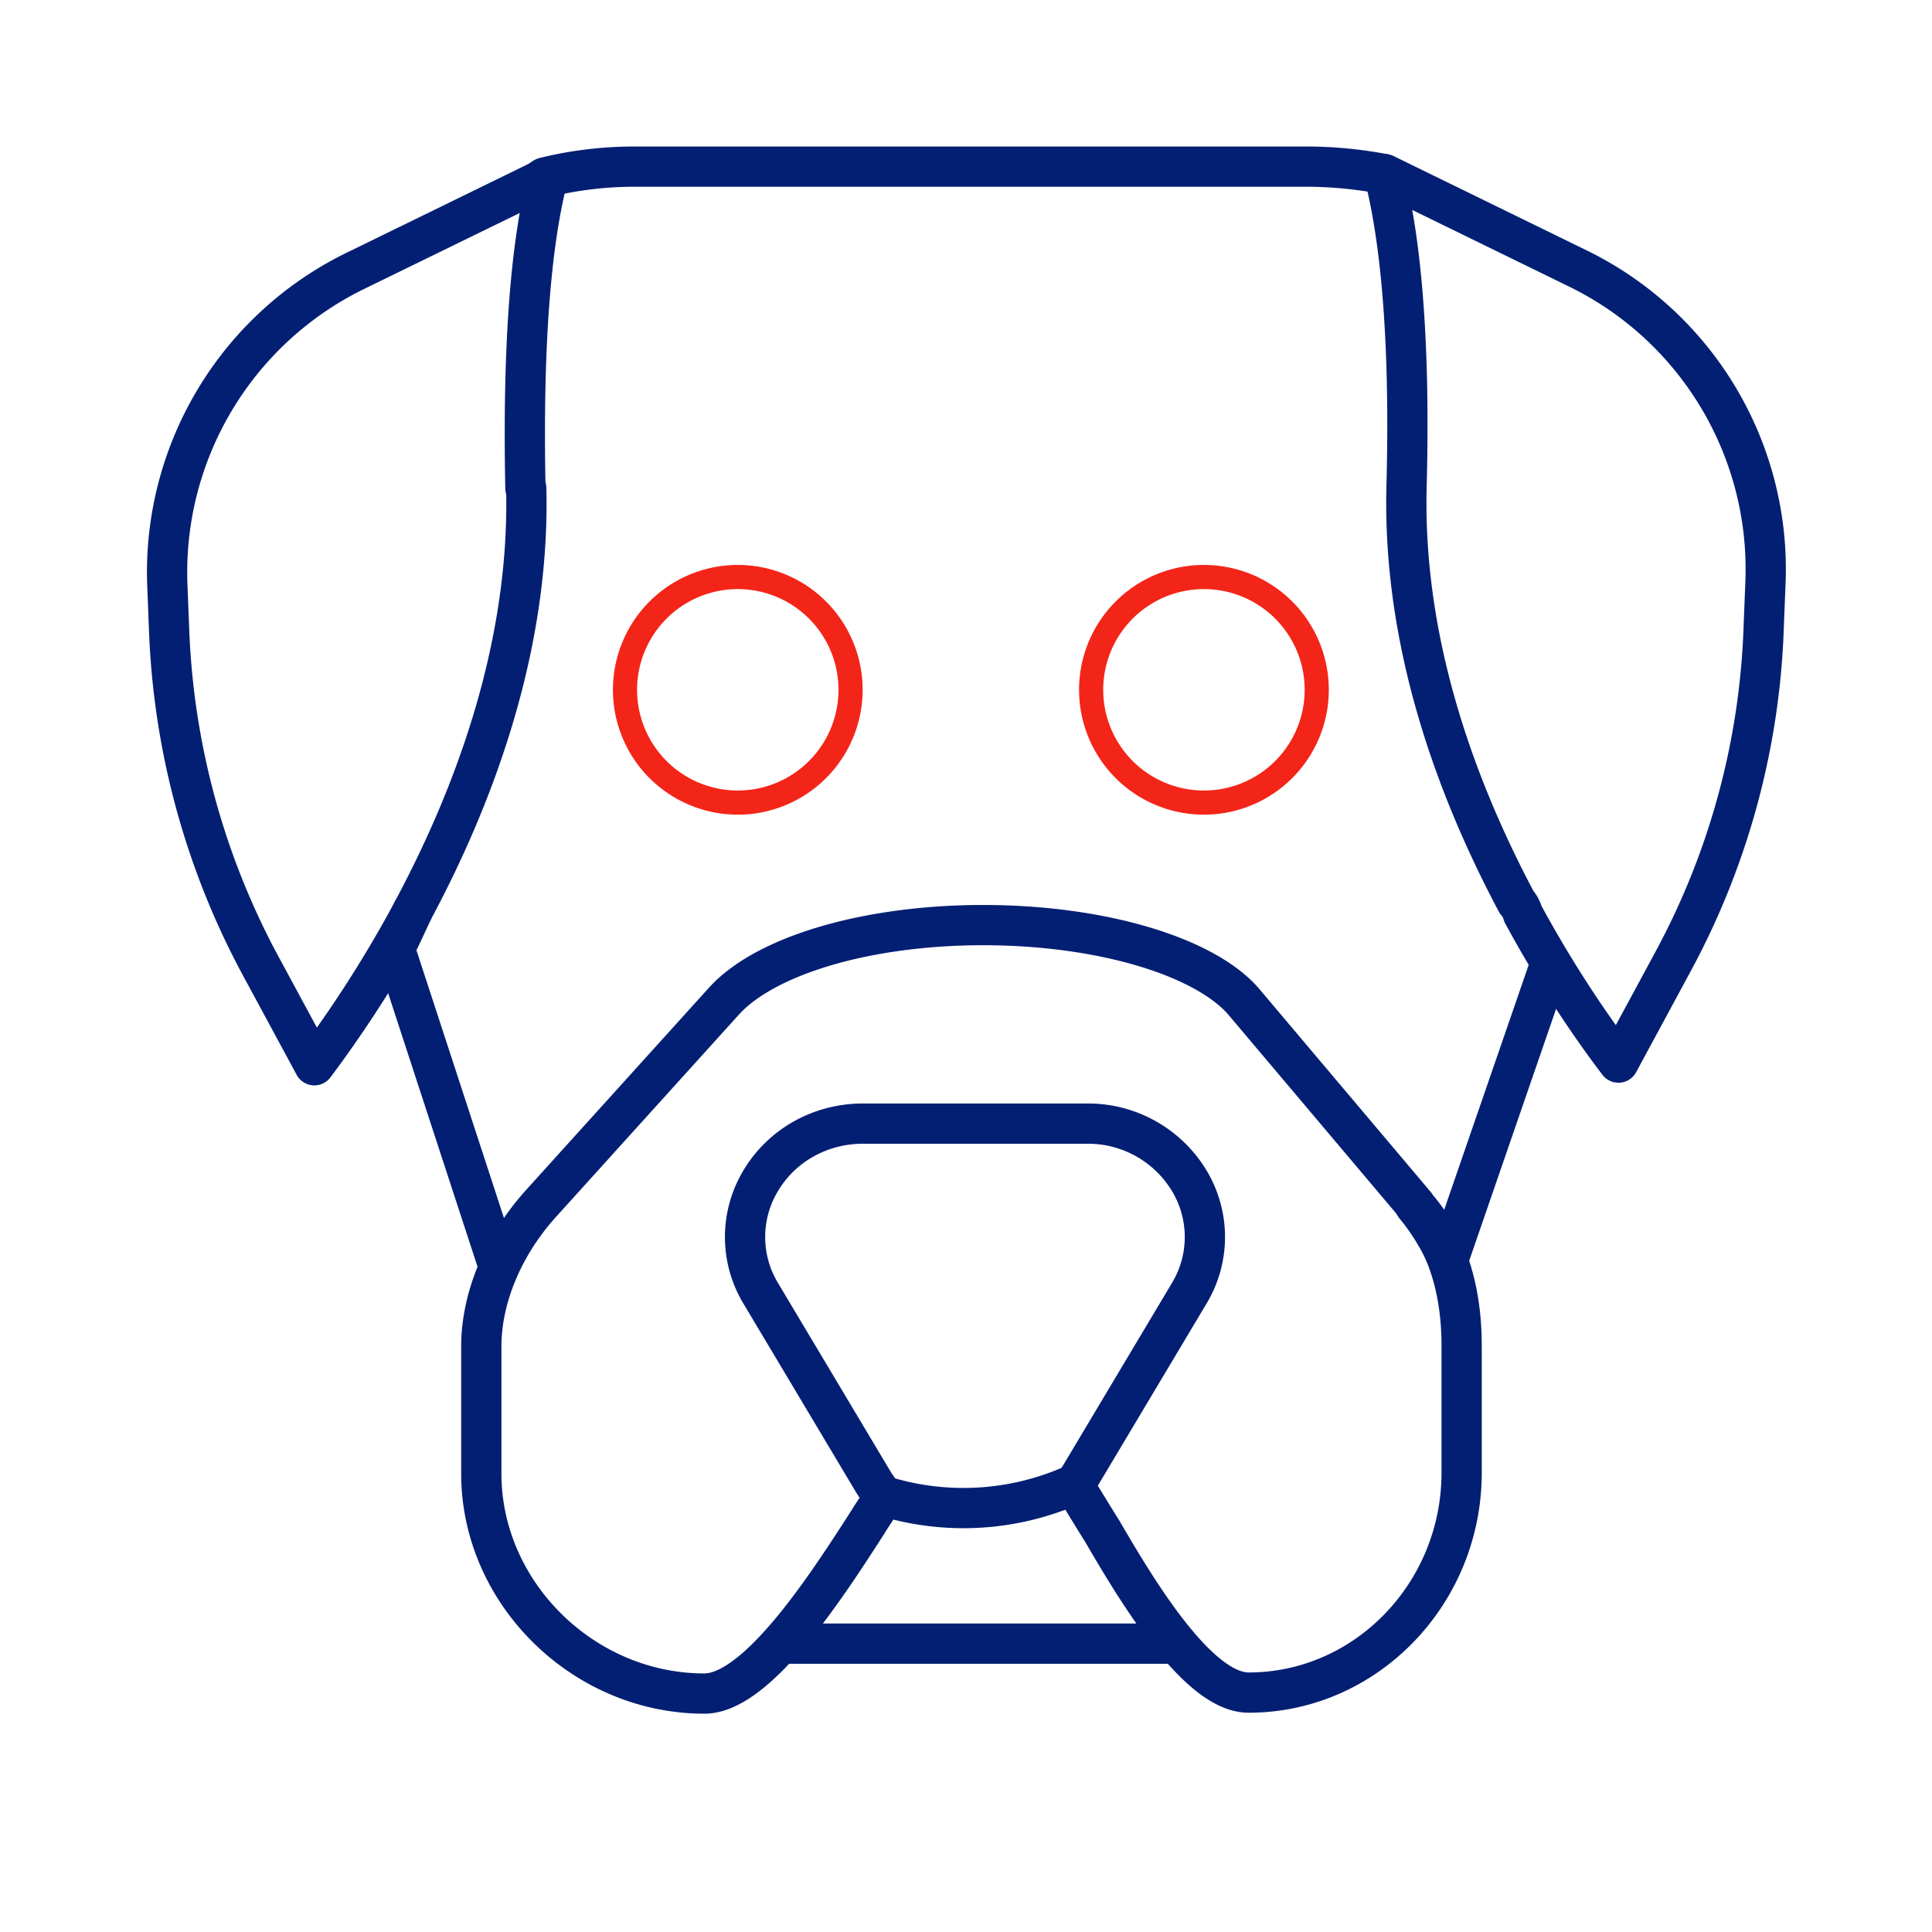 <svg xmlns="http://www.w3.org/2000/svg" width="24" height="24" fill="none" viewBox="0 0 24 24">
  <path stroke="#F32518" stroke-miterlimit="10" stroke-width=".3" d="M9.165 7.168a1.401 1.401 0 1 0 0 2.802 1.401 1.401 0 0 0 0-2.802Zm5.79 0a1.401 1.401 0 1 0 .001 2.802 1.401 1.401 0 0 0 0-2.802Z"/>
  <path stroke="#031F73" stroke-linecap="round" stroke-linejoin="round" stroke-width=".5" d="m17.204 2.164 2.409 1.177a4.157 4.157 0 0 1 2.319 3.876l-.023.583a9.386 9.386 0 0 1-1.12 4.134l-.684 1.266c-.29-.38-.739-1.02-1.187-1.848a.366.366 0 0 0-.079-.146c-.952-1.793-1.411-3.54-1.366-5.176.044-1.692-.056-2.992-.28-3.866h.01Zm-2.581 18.254H9.762m3.616-2.015 1.392-2.332a1.355 1.355 0 0 0 0-1.409 1.468 1.468 0 0 0-1.266-.704H10.72c-.527 0-1.004.267-1.267.704a1.355 1.355 0 0 0 0 1.409l1.392 2.332c.037.06.088.133.138.194-.063.097-.138.206-.213.328-.477.74-1.355 2.113-2.02 2.113-1.504 0-2.771-1.25-2.771-2.732v-1.58c0-.594.263-1.238.727-1.76L8.99 12.44c.514-.571 1.78-.948 3.223-.948 1.442 0 2.721.377 3.223.935l2.144 2.539.025.036c.364.425.552 1.008.552 1.713v1.578c0 1.506-1.191 2.733-2.646 2.733-.627 0-1.38-1.25-1.818-2.004-.138-.218-.251-.413-.364-.583l.05-.036Z"/>
  <path stroke="#031F73" stroke-linecap="round" stroke-linejoin="round" stroke-width=".5" d="M17.577 14.976c.168.202.302.426.414.672l1.233-3.574m-2.04-9.914a5.21 5.21 0 0 0-.918-.09H7.862a4.67 4.67 0 0 0-1.098.135c-.022.01-.044.033-.067.045 0 0 0 0 0 0l.11-.053c-.225.874-.314 2.174-.28 3.866h.01c.05 2.007-.673 3.88-1.416 5.262-.069.153-.14.306-.217.46l1.289 3.944"/>
  <path stroke="#031F73" stroke-linecap="round" stroke-linejoin="round" stroke-width=".5" d="m6.697 2.25-2.3 1.123A4.168 4.168 0 0 0 2.078 7.25l.023.582a9.537 9.537 0 0 0 1.12 4.135l.684 1.266c.298-.397.761-1.06 1.217-1.908m5.876 7.265a3.348 3.348 0 0 0 2.297-.13"/>
</svg>
